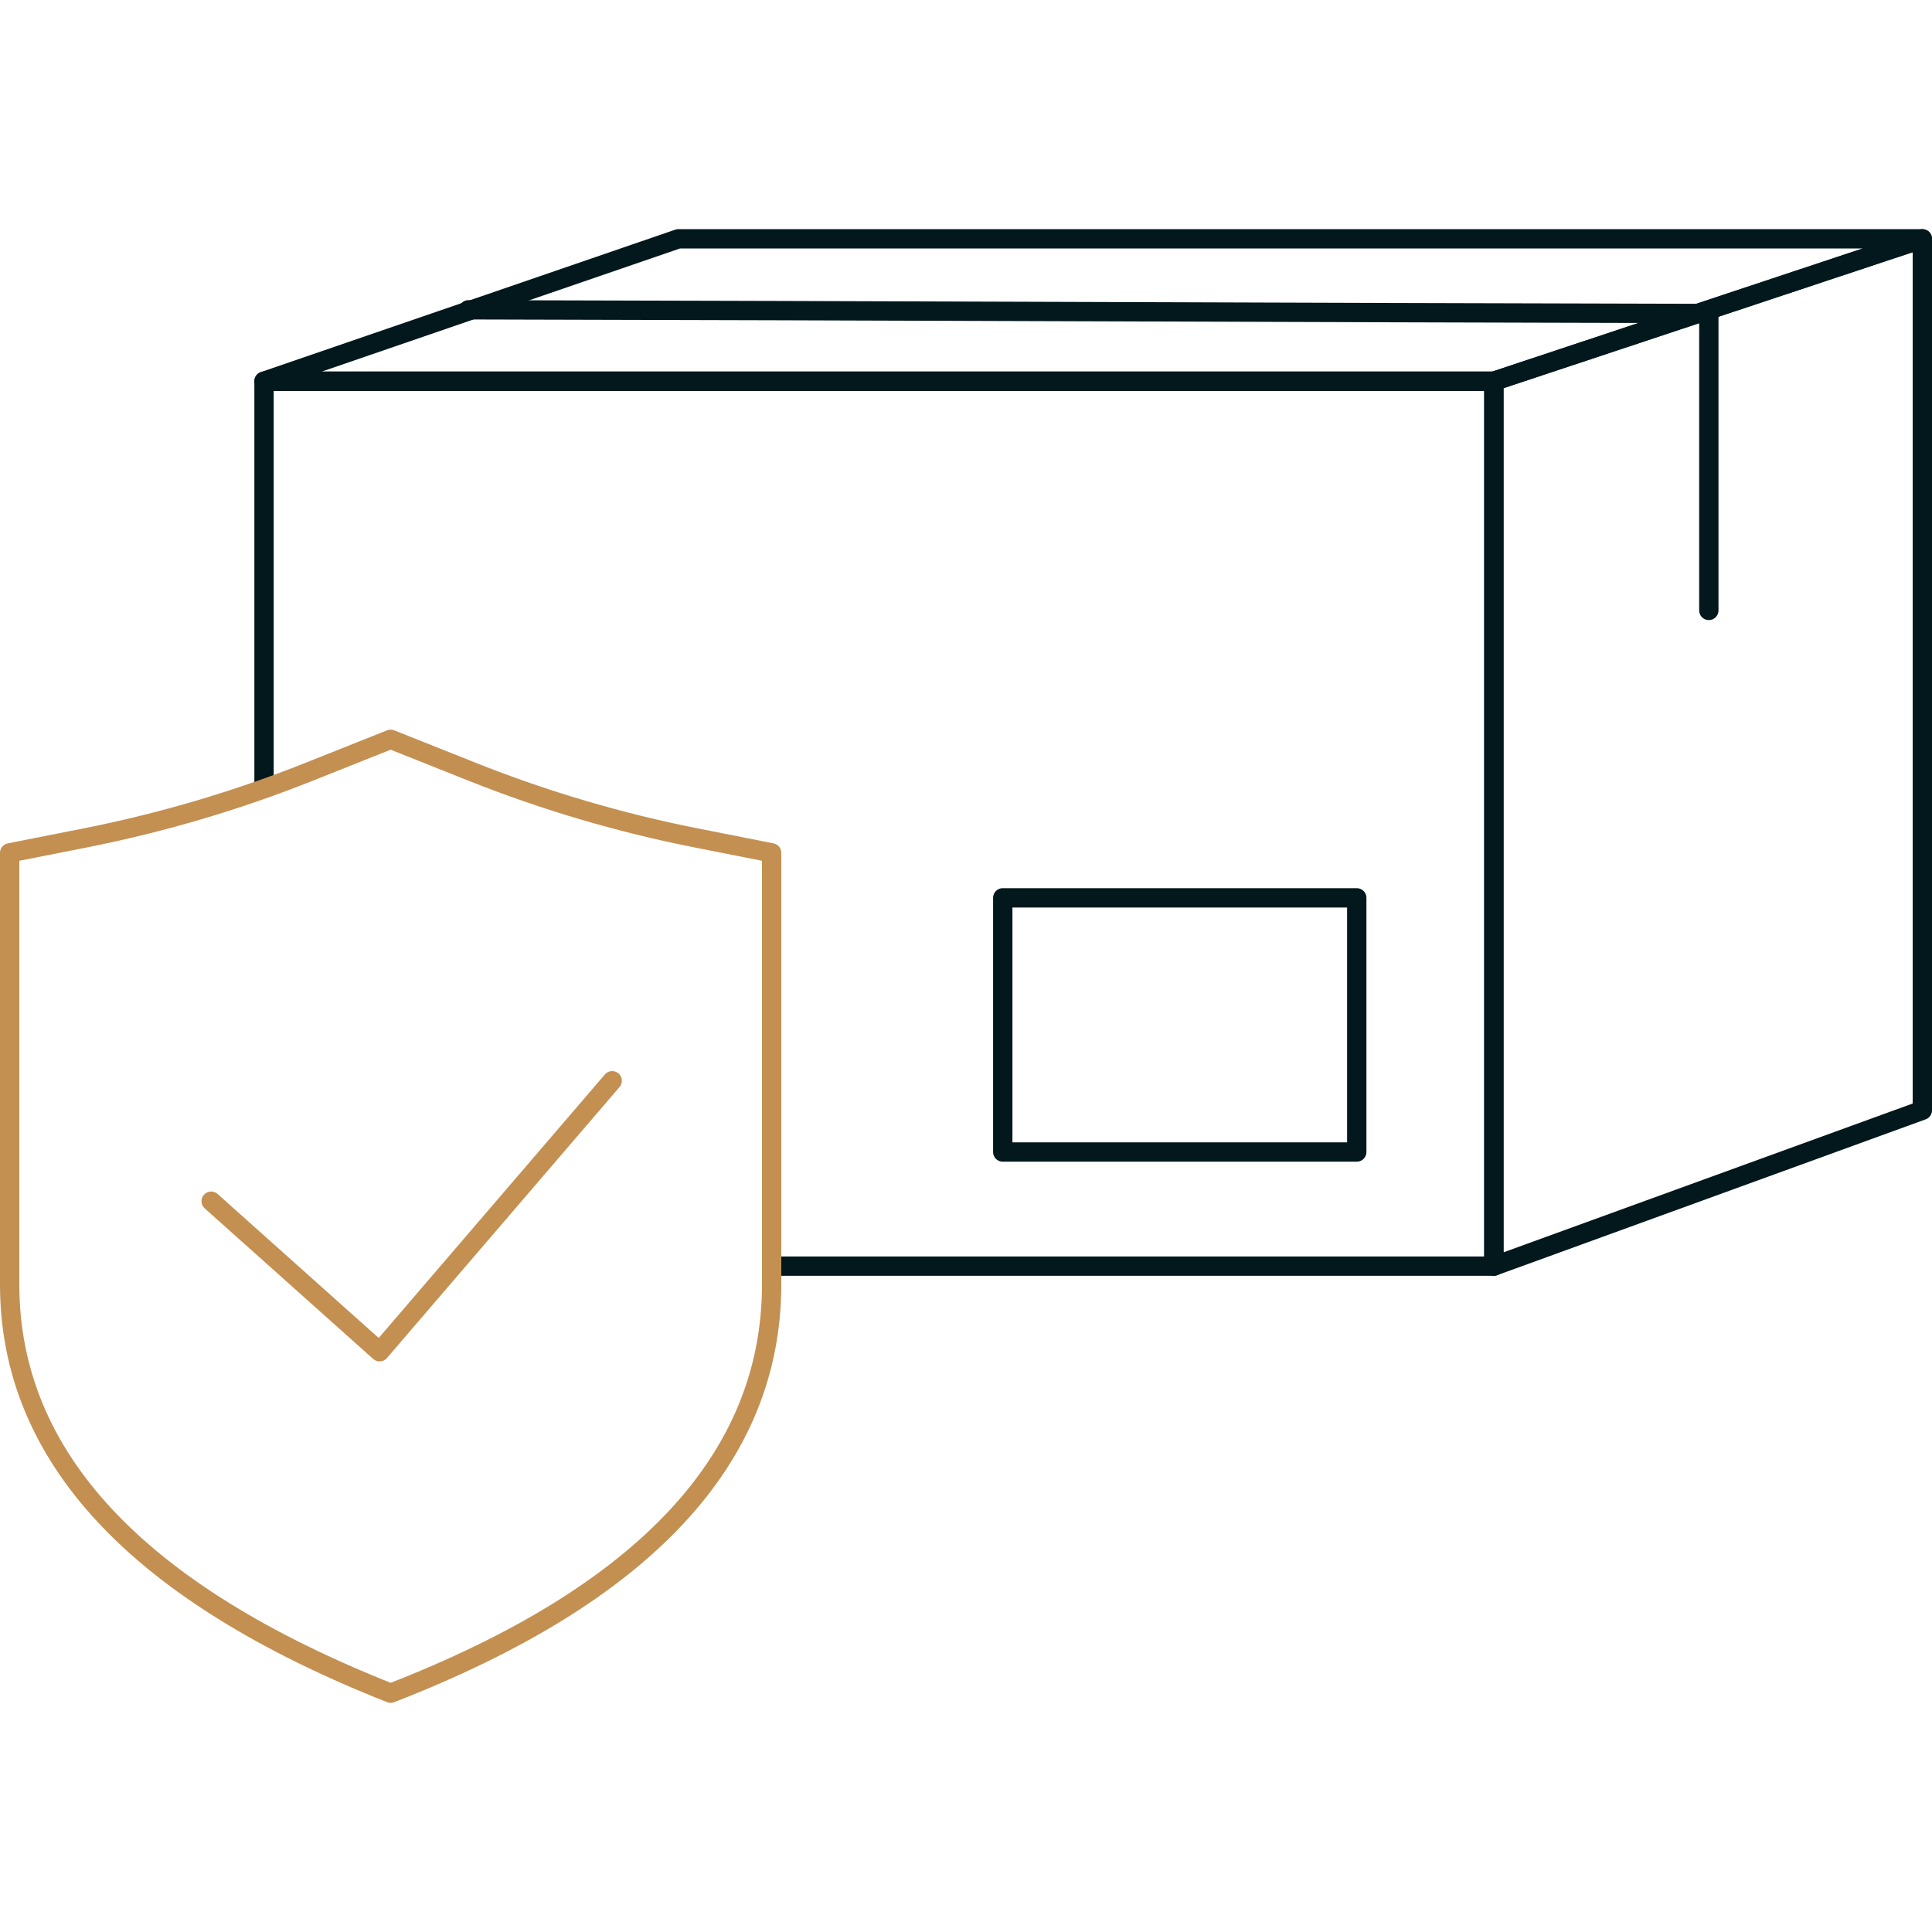 <?xml version="1.0" encoding="UTF-8"?>
<svg xmlns="http://www.w3.org/2000/svg" height="100" viewBox="0 0 100 100" width="100">
  <g fill="none" stroke-linejoin="round">
    <path d="m13.666 40.838v-21.106h63.657v45.802h-37.378" stroke="#03181c"></path>
    <g stroke-linecap="round">
      <path d="m77.323 19.732 22.177-7.371v45.107l-22.177 8.066z" stroke="#03181c"></path>
      <path d="m77.323 19.732h-63.657l21.446-7.371h64.388z" stroke="#03181c"></path>
      <path d="m51.903 46.472h18.323v13.157h-18.323z" stroke="#03181c"></path>
      <path d="m24.248 16.035c21.196.045 43.005.145 64.201.191v15.369" stroke="#03181c"></path>
      <path d="m10.929 62.173 8.72 7.793 12.038-14.026" stroke="#c39052"></path>
      <path d="m.5 44.143 3.907-.772c3.96-.783 7.839-1.929 11.586-3.421l4.227-1.684 4.227 1.684c3.747 1.492 7.626 2.638 11.586 3.421l3.907.772v22.336c0 9.004-6.573 16.057-19.72 21.16-13.147-5.2-19.72-12.253-19.72-21.159v-22.336z" stroke="#c39052"></path>
    </g>
  </g>
</svg>
